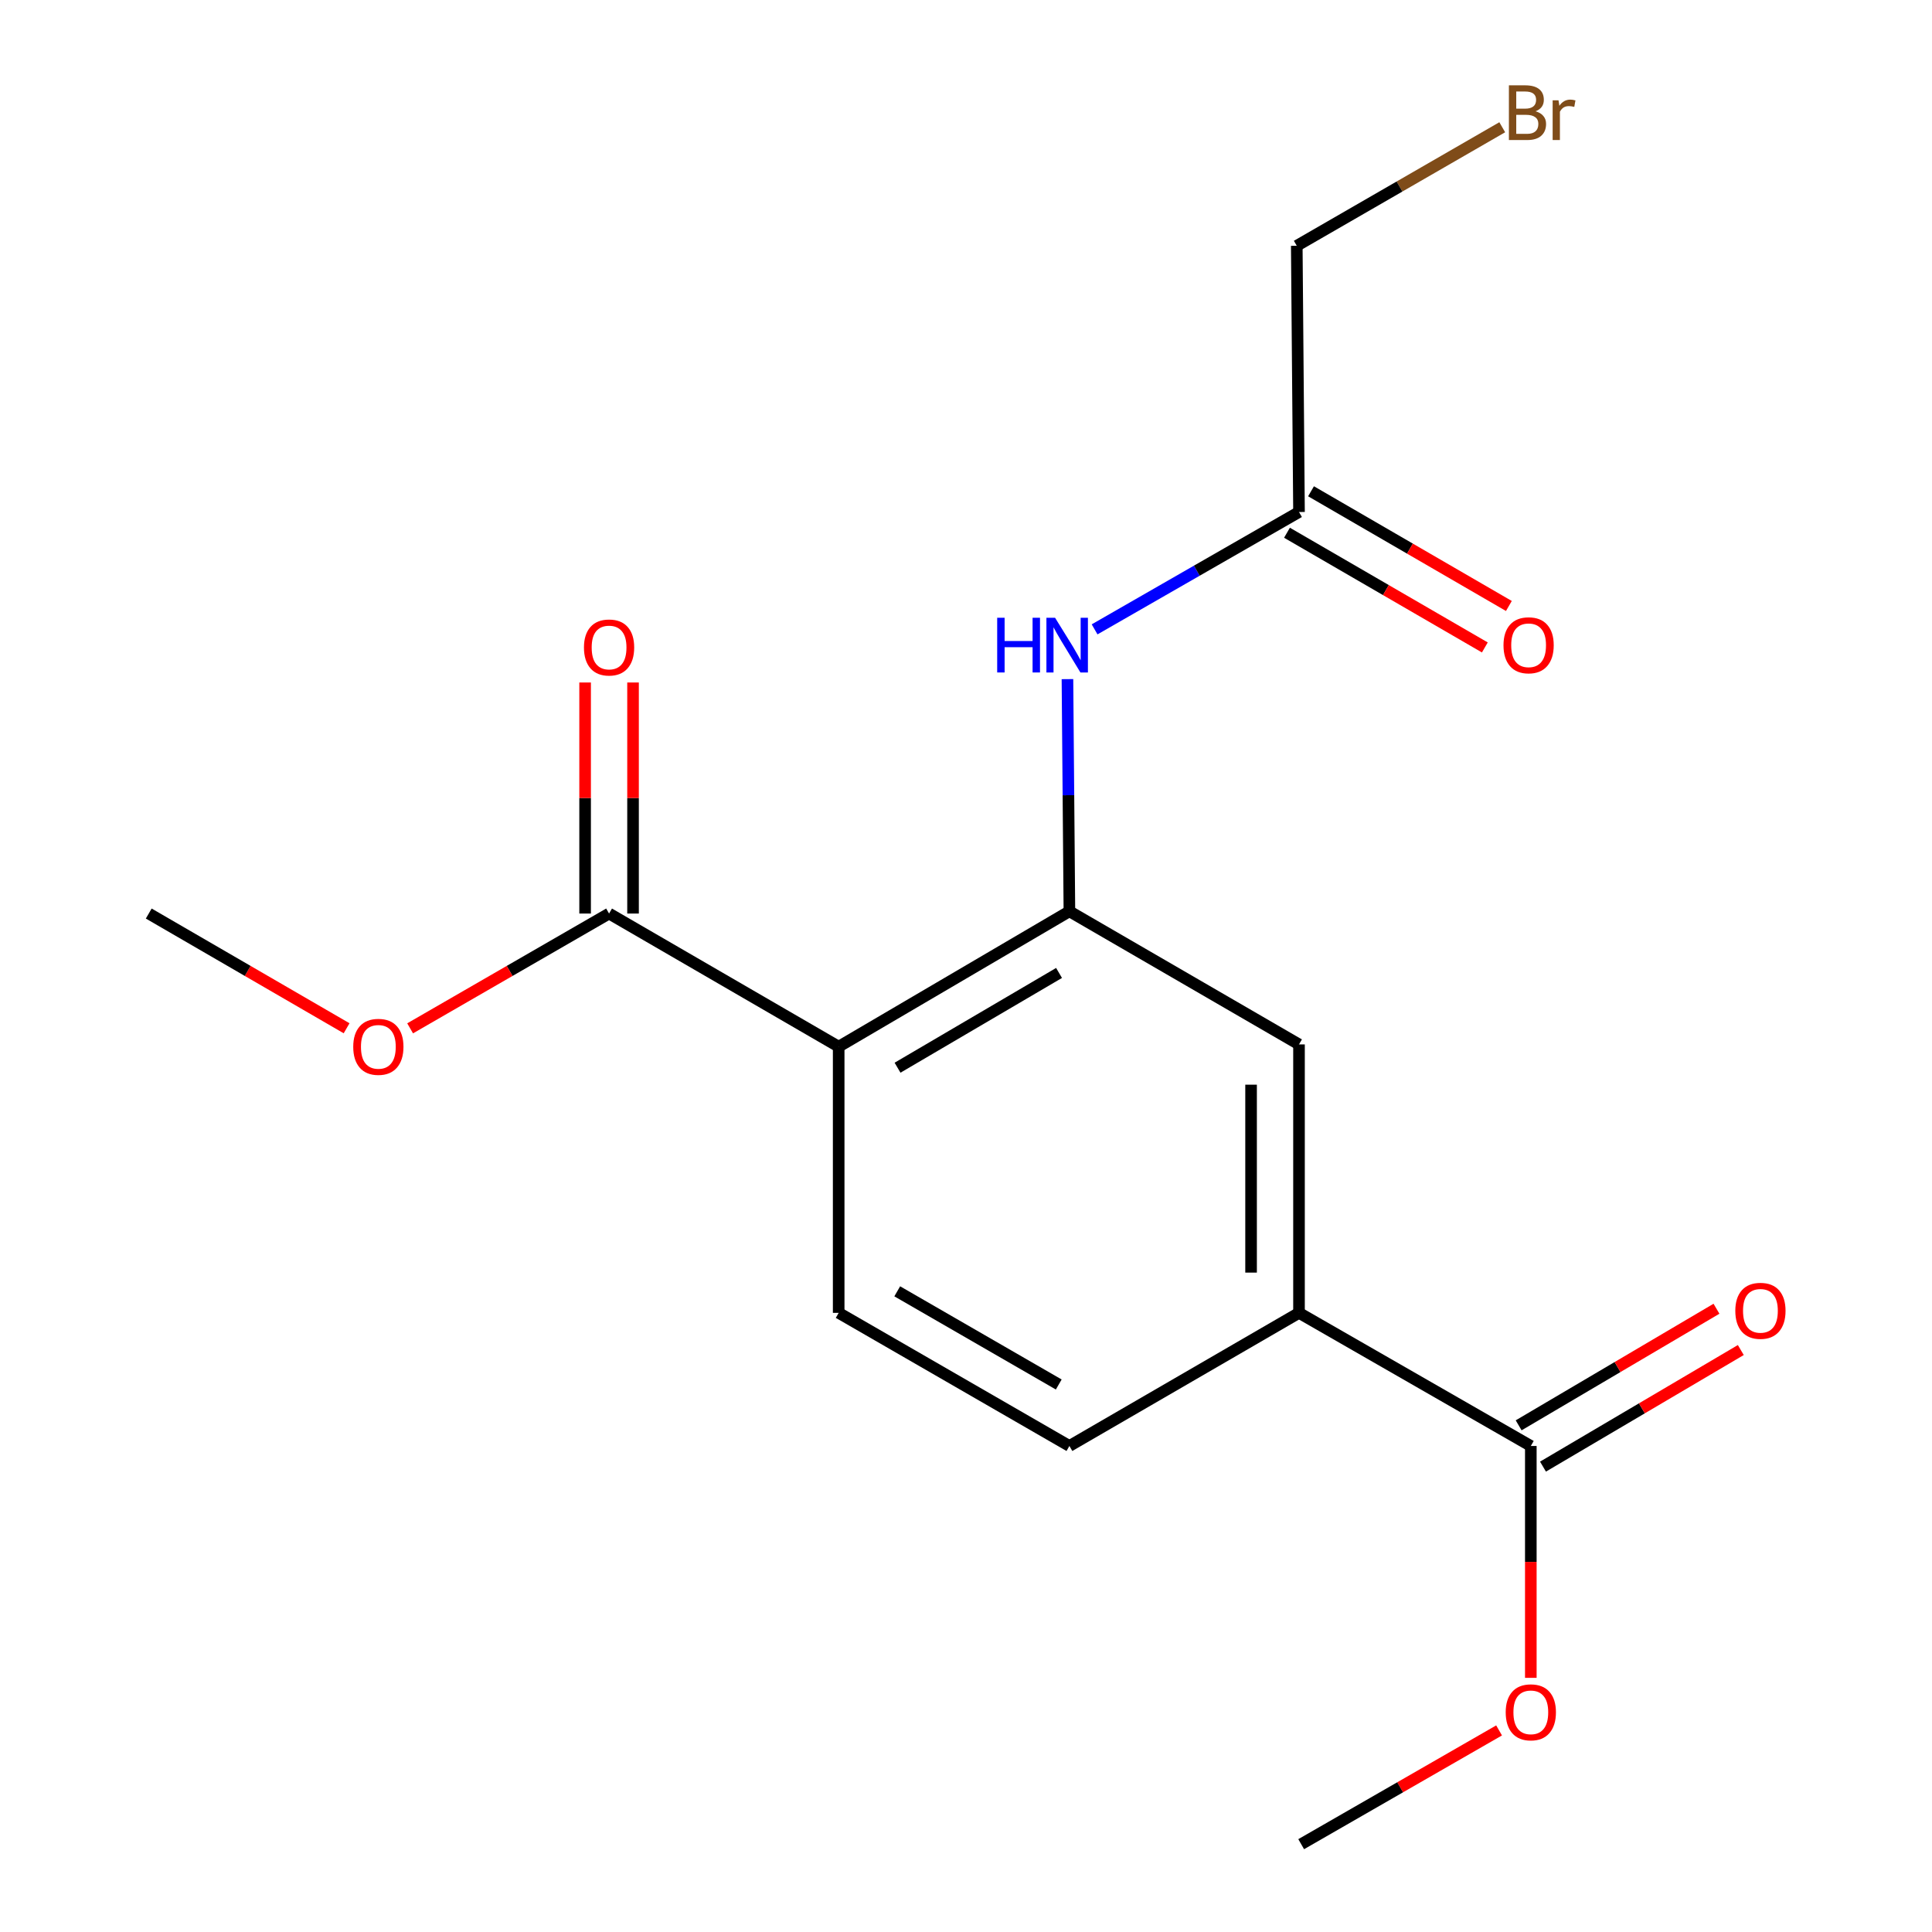 <?xml version='1.0' encoding='iso-8859-1'?>
<svg version='1.1' baseProfile='full'
              xmlns='http://www.w3.org/2000/svg'
                      xmlns:rdkit='http://www.rdkit.org/xml'
                      xmlns:xlink='http://www.w3.org/1999/xlink'
                  xml:space='preserve'
width='1000px' height='1000px' viewBox='0 0 1000 1000'>
<!-- END OF HEADER -->
<rect style='opacity:1.0;fill:#FFFFFF;stroke:none' width='1000' height='1000' x='0' y='0'> </rect>
<path class='bond-0' d='M 434.099,541.759 L 553.52,471.69' style='fill:none;fill-rule:evenodd;stroke:#000000;stroke-width:6px;stroke-linecap:butt;stroke-linejoin:miter;stroke-opacity:1' />
<path class='bond-0' d='M 464.566,552.645 L 548.161,503.597' style='fill:none;fill-rule:evenodd;stroke:#000000;stroke-width:6px;stroke-linecap:butt;stroke-linejoin:miter;stroke-opacity:1' />
<path class='bond-1' d='M 434.099,541.759 L 315.256,472.848' style='fill:none;fill-rule:evenodd;stroke:#000000;stroke-width:6px;stroke-linecap:butt;stroke-linejoin:miter;stroke-opacity:1' />
<path class='bond-6' d='M 434.099,541.759 L 434.099,679.538' style='fill:none;fill-rule:evenodd;stroke:#000000;stroke-width:6px;stroke-linecap:butt;stroke-linejoin:miter;stroke-opacity:1' />
<path class='bond-2' d='M 553.52,471.69 L 553.015,411.603' style='fill:none;fill-rule:evenodd;stroke:#000000;stroke-width:6px;stroke-linecap:butt;stroke-linejoin:miter;stroke-opacity:1' />
<path class='bond-2' d='M 553.015,411.603 L 552.511,351.516' style='fill:none;fill-rule:evenodd;stroke:#0000FF;stroke-width:6px;stroke-linecap:butt;stroke-linejoin:miter;stroke-opacity:1' />
<path class='bond-5' d='M 553.52,471.69 L 672.363,540.587' style='fill:none;fill-rule:evenodd;stroke:#000000;stroke-width:6px;stroke-linecap:butt;stroke-linejoin:miter;stroke-opacity:1' />
<path class='bond-9' d='M 327.66,472.848 L 327.66,413.054' style='fill:none;fill-rule:evenodd;stroke:#000000;stroke-width:6px;stroke-linecap:butt;stroke-linejoin:miter;stroke-opacity:1' />
<path class='bond-9' d='M 327.66,413.054 L 327.66,353.26' style='fill:none;fill-rule:evenodd;stroke:#FF0000;stroke-width:6px;stroke-linecap:butt;stroke-linejoin:miter;stroke-opacity:1' />
<path class='bond-9' d='M 302.852,472.848 L 302.852,413.054' style='fill:none;fill-rule:evenodd;stroke:#000000;stroke-width:6px;stroke-linecap:butt;stroke-linejoin:miter;stroke-opacity:1' />
<path class='bond-9' d='M 302.852,413.054 L 302.852,353.26' style='fill:none;fill-rule:evenodd;stroke:#FF0000;stroke-width:6px;stroke-linecap:butt;stroke-linejoin:miter;stroke-opacity:1' />
<path class='bond-12' d='M 315.256,472.848 L 263.769,502.558' style='fill:none;fill-rule:evenodd;stroke:#000000;stroke-width:6px;stroke-linecap:butt;stroke-linejoin:miter;stroke-opacity:1' />
<path class='bond-12' d='M 263.769,502.558 L 212.281,532.268' style='fill:none;fill-rule:evenodd;stroke:#FF0000;stroke-width:6px;stroke-linecap:butt;stroke-linejoin:miter;stroke-opacity:1' />
<path class='bond-7' d='M 566.562,325.759 L 619.463,295.387' style='fill:none;fill-rule:evenodd;stroke:#0000FF;stroke-width:6px;stroke-linecap:butt;stroke-linejoin:miter;stroke-opacity:1' />
<path class='bond-7' d='M 619.463,295.387 L 672.363,265.014' style='fill:none;fill-rule:evenodd;stroke:#000000;stroke-width:6px;stroke-linecap:butt;stroke-linejoin:miter;stroke-opacity:1' />
<path class='bond-3' d='M 792.35,748.435 L 672.363,679.538' style='fill:none;fill-rule:evenodd;stroke:#000000;stroke-width:6px;stroke-linecap:butt;stroke-linejoin:miter;stroke-opacity:1' />
<path class='bond-10' d='M 798.648,759.121 L 849.845,728.947' style='fill:none;fill-rule:evenodd;stroke:#000000;stroke-width:6px;stroke-linecap:butt;stroke-linejoin:miter;stroke-opacity:1' />
<path class='bond-10' d='M 849.845,728.947 L 901.042,698.774' style='fill:none;fill-rule:evenodd;stroke:#FF0000;stroke-width:6px;stroke-linecap:butt;stroke-linejoin:miter;stroke-opacity:1' />
<path class='bond-10' d='M 786.052,737.748 L 837.249,707.575' style='fill:none;fill-rule:evenodd;stroke:#000000;stroke-width:6px;stroke-linecap:butt;stroke-linejoin:miter;stroke-opacity:1' />
<path class='bond-10' d='M 837.249,707.575 L 888.446,677.402' style='fill:none;fill-rule:evenodd;stroke:#FF0000;stroke-width:6px;stroke-linecap:butt;stroke-linejoin:miter;stroke-opacity:1' />
<path class='bond-13' d='M 792.35,748.435 L 792.35,808.442' style='fill:none;fill-rule:evenodd;stroke:#000000;stroke-width:6px;stroke-linecap:butt;stroke-linejoin:miter;stroke-opacity:1' />
<path class='bond-13' d='M 792.35,808.442 L 792.35,868.449' style='fill:none;fill-rule:evenodd;stroke:#FF0000;stroke-width:6px;stroke-linecap:butt;stroke-linejoin:miter;stroke-opacity:1' />
<path class='bond-4' d='M 672.363,679.538 L 553.52,748.435' style='fill:none;fill-rule:evenodd;stroke:#000000;stroke-width:6px;stroke-linecap:butt;stroke-linejoin:miter;stroke-opacity:1' />
<path class='bond-18' d='M 672.363,679.538 L 672.363,540.587' style='fill:none;fill-rule:evenodd;stroke:#000000;stroke-width:6px;stroke-linecap:butt;stroke-linejoin:miter;stroke-opacity:1' />
<path class='bond-18' d='M 647.555,658.695 L 647.555,561.43' style='fill:none;fill-rule:evenodd;stroke:#000000;stroke-width:6px;stroke-linecap:butt;stroke-linejoin:miter;stroke-opacity:1' />
<path class='bond-8' d='M 434.099,679.538 L 553.52,748.435' style='fill:none;fill-rule:evenodd;stroke:#000000;stroke-width:6px;stroke-linecap:butt;stroke-linejoin:miter;stroke-opacity:1' />
<path class='bond-8' d='M 464.409,668.384 L 548.004,716.612' style='fill:none;fill-rule:evenodd;stroke:#000000;stroke-width:6px;stroke-linecap:butt;stroke-linejoin:miter;stroke-opacity:1' />
<path class='bond-11' d='M 666.142,275.745 L 717.346,305.43' style='fill:none;fill-rule:evenodd;stroke:#000000;stroke-width:6px;stroke-linecap:butt;stroke-linejoin:miter;stroke-opacity:1' />
<path class='bond-11' d='M 717.346,305.43 L 768.551,335.115' style='fill:none;fill-rule:evenodd;stroke:#FF0000;stroke-width:6px;stroke-linecap:butt;stroke-linejoin:miter;stroke-opacity:1' />
<path class='bond-11' d='M 678.584,254.284 L 729.789,283.968' style='fill:none;fill-rule:evenodd;stroke:#000000;stroke-width:6px;stroke-linecap:butt;stroke-linejoin:miter;stroke-opacity:1' />
<path class='bond-11' d='M 729.789,283.968 L 780.993,313.653' style='fill:none;fill-rule:evenodd;stroke:#FF0000;stroke-width:6px;stroke-linecap:butt;stroke-linejoin:miter;stroke-opacity:1' />
<path class='bond-15' d='M 672.363,265.014 L 671.206,127.221' style='fill:none;fill-rule:evenodd;stroke:#000000;stroke-width:6px;stroke-linecap:butt;stroke-linejoin:miter;stroke-opacity:1' />
<path class='bond-16' d='M 179.4,532.229 L 128.196,502.539' style='fill:none;fill-rule:evenodd;stroke:#FF0000;stroke-width:6px;stroke-linecap:butt;stroke-linejoin:miter;stroke-opacity:1' />
<path class='bond-16' d='M 128.196,502.539 L 76.991,472.848' style='fill:none;fill-rule:evenodd;stroke:#000000;stroke-width:6px;stroke-linecap:butt;stroke-linejoin:miter;stroke-opacity:1' />
<path class='bond-17' d='M 775.922,895.658 L 724.708,925.102' style='fill:none;fill-rule:evenodd;stroke:#FF0000;stroke-width:6px;stroke-linecap:butt;stroke-linejoin:miter;stroke-opacity:1' />
<path class='bond-17' d='M 724.708,925.102 L 673.493,954.545' style='fill:none;fill-rule:evenodd;stroke:#000000;stroke-width:6px;stroke-linecap:butt;stroke-linejoin:miter;stroke-opacity:1' />
<path class='bond-14' d='M 777.56,65.863 L 724.383,96.542' style='fill:none;fill-rule:evenodd;stroke:#7F4C19;stroke-width:6px;stroke-linecap:butt;stroke-linejoin:miter;stroke-opacity:1' />
<path class='bond-14' d='M 724.383,96.542 L 671.206,127.221' style='fill:none;fill-rule:evenodd;stroke:#000000;stroke-width:6px;stroke-linecap:butt;stroke-linejoin:miter;stroke-opacity:1' />
<path  class='atom-3' d='M 516.143 319.751
L 519.983 319.751
L 519.983 331.791
L 534.463 331.791
L 534.463 319.751
L 538.303 319.751
L 538.303 348.071
L 534.463 348.071
L 534.463 334.991
L 519.983 334.991
L 519.983 348.071
L 516.143 348.071
L 516.143 319.751
' fill='#0000FF'/>
<path  class='atom-3' d='M 546.103 319.751
L 555.383 334.751
Q 556.303 336.231, 557.783 338.911
Q 559.263 341.591, 559.343 341.751
L 559.343 319.751
L 563.103 319.751
L 563.103 348.071
L 559.223 348.071
L 549.263 331.671
Q 548.103 329.751, 546.863 327.551
Q 545.663 325.351, 545.303 324.671
L 545.303 348.071
L 541.623 348.071
L 541.623 319.751
L 546.103 319.751
' fill='#0000FF'/>
<path  class='atom-10' d='M 302.256 335.135
Q 302.256 328.335, 305.616 324.535
Q 308.976 320.735, 315.256 320.735
Q 321.536 320.735, 324.896 324.535
Q 328.256 328.335, 328.256 335.135
Q 328.256 342.015, 324.856 345.935
Q 321.456 349.815, 315.256 349.815
Q 309.016 349.815, 305.616 345.935
Q 302.256 342.055, 302.256 335.135
M 315.256 346.615
Q 319.576 346.615, 321.896 343.735
Q 324.256 340.815, 324.256 335.135
Q 324.256 329.575, 321.896 326.775
Q 319.576 323.935, 315.256 323.935
Q 310.936 323.935, 308.576 326.735
Q 306.256 329.535, 306.256 335.135
Q 306.256 340.855, 308.576 343.735
Q 310.936 346.615, 315.256 346.615
' fill='#FF0000'/>
<path  class='atom-11' d='M 898.193 678.474
Q 898.193 671.674, 901.553 667.874
Q 904.913 664.074, 911.193 664.074
Q 917.473 664.074, 920.833 667.874
Q 924.193 671.674, 924.193 678.474
Q 924.193 685.354, 920.793 689.274
Q 917.393 693.154, 911.193 693.154
Q 904.953 693.154, 901.553 689.274
Q 898.193 685.394, 898.193 678.474
M 911.193 689.954
Q 915.513 689.954, 917.833 687.074
Q 920.193 684.154, 920.193 678.474
Q 920.193 672.914, 917.833 670.114
Q 915.513 667.274, 911.193 667.274
Q 906.873 667.274, 904.513 670.074
Q 902.193 672.874, 902.193 678.474
Q 902.193 684.194, 904.513 687.074
Q 906.873 689.954, 911.193 689.954
' fill='#FF0000'/>
<path  class='atom-12' d='M 778.206 333.991
Q 778.206 327.191, 781.566 323.391
Q 784.926 319.591, 791.206 319.591
Q 797.486 319.591, 800.846 323.391
Q 804.206 327.191, 804.206 333.991
Q 804.206 340.871, 800.806 344.791
Q 797.406 348.671, 791.206 348.671
Q 784.966 348.671, 781.566 344.791
Q 778.206 340.911, 778.206 333.991
M 791.206 345.471
Q 795.526 345.471, 797.846 342.591
Q 800.206 339.671, 800.206 333.991
Q 800.206 328.431, 797.846 325.631
Q 795.526 322.791, 791.206 322.791
Q 786.886 322.791, 784.526 325.591
Q 782.206 328.391, 782.206 333.991
Q 782.206 339.711, 784.526 342.591
Q 786.886 345.471, 791.206 345.471
' fill='#FF0000'/>
<path  class='atom-13' d='M 182.834 541.839
Q 182.834 535.039, 186.194 531.239
Q 189.554 527.439, 195.834 527.439
Q 202.114 527.439, 205.474 531.239
Q 208.834 535.039, 208.834 541.839
Q 208.834 548.719, 205.434 552.639
Q 202.034 556.519, 195.834 556.519
Q 189.594 556.519, 186.194 552.639
Q 182.834 548.759, 182.834 541.839
M 195.834 553.319
Q 200.154 553.319, 202.474 550.439
Q 204.834 547.519, 204.834 541.839
Q 204.834 536.279, 202.474 533.479
Q 200.154 530.639, 195.834 530.639
Q 191.514 530.639, 189.154 533.439
Q 186.834 536.239, 186.834 541.839
Q 186.834 547.559, 189.154 550.439
Q 191.514 553.319, 195.834 553.319
' fill='#FF0000'/>
<path  class='atom-14' d='M 779.35 886.294
Q 779.35 879.494, 782.71 875.694
Q 786.07 871.894, 792.35 871.894
Q 798.63 871.894, 801.99 875.694
Q 805.35 879.494, 805.35 886.294
Q 805.35 893.174, 801.95 897.094
Q 798.55 900.974, 792.35 900.974
Q 786.11 900.974, 782.71 897.094
Q 779.35 893.214, 779.35 886.294
M 792.35 897.774
Q 796.67 897.774, 798.99 894.894
Q 801.35 891.974, 801.35 886.294
Q 801.35 880.734, 798.99 877.934
Q 796.67 875.094, 792.35 875.094
Q 788.03 875.094, 785.67 877.894
Q 783.35 880.694, 783.35 886.294
Q 783.35 892.014, 785.67 894.894
Q 788.03 897.774, 792.35 897.774
' fill='#FF0000'/>
<path  class='atom-15' d='M 794.767 57.605
Q 797.487 58.365, 798.847 60.045
Q 800.247 61.685, 800.247 64.125
Q 800.247 68.045, 797.727 70.285
Q 795.247 72.485, 790.527 72.485
L 781.007 72.485
L 781.007 44.165
L 789.367 44.165
Q 794.207 44.165, 796.647 46.125
Q 799.087 48.085, 799.087 51.685
Q 799.087 55.965, 794.767 57.605
M 784.807 47.365
L 784.807 56.245
L 789.367 56.245
Q 792.167 56.245, 793.607 55.125
Q 795.087 53.965, 795.087 51.685
Q 795.087 47.365, 789.367 47.365
L 784.807 47.365
M 790.527 69.285
Q 793.287 69.285, 794.767 67.965
Q 796.247 66.645, 796.247 64.125
Q 796.247 61.805, 794.607 60.645
Q 793.007 59.445, 789.927 59.445
L 784.807 59.445
L 784.807 69.285
L 790.527 69.285
' fill='#7F4C19'/>
<path  class='atom-15' d='M 806.687 51.925
L 807.127 54.765
Q 809.287 51.565, 812.807 51.565
Q 813.927 51.565, 815.447 51.965
L 814.847 55.325
Q 813.127 54.925, 812.167 54.925
Q 810.487 54.925, 809.367 55.605
Q 808.287 56.245, 807.407 57.805
L 807.407 72.485
L 803.647 72.485
L 803.647 51.925
L 806.687 51.925
' fill='#7F4C19'/>
</svg>
